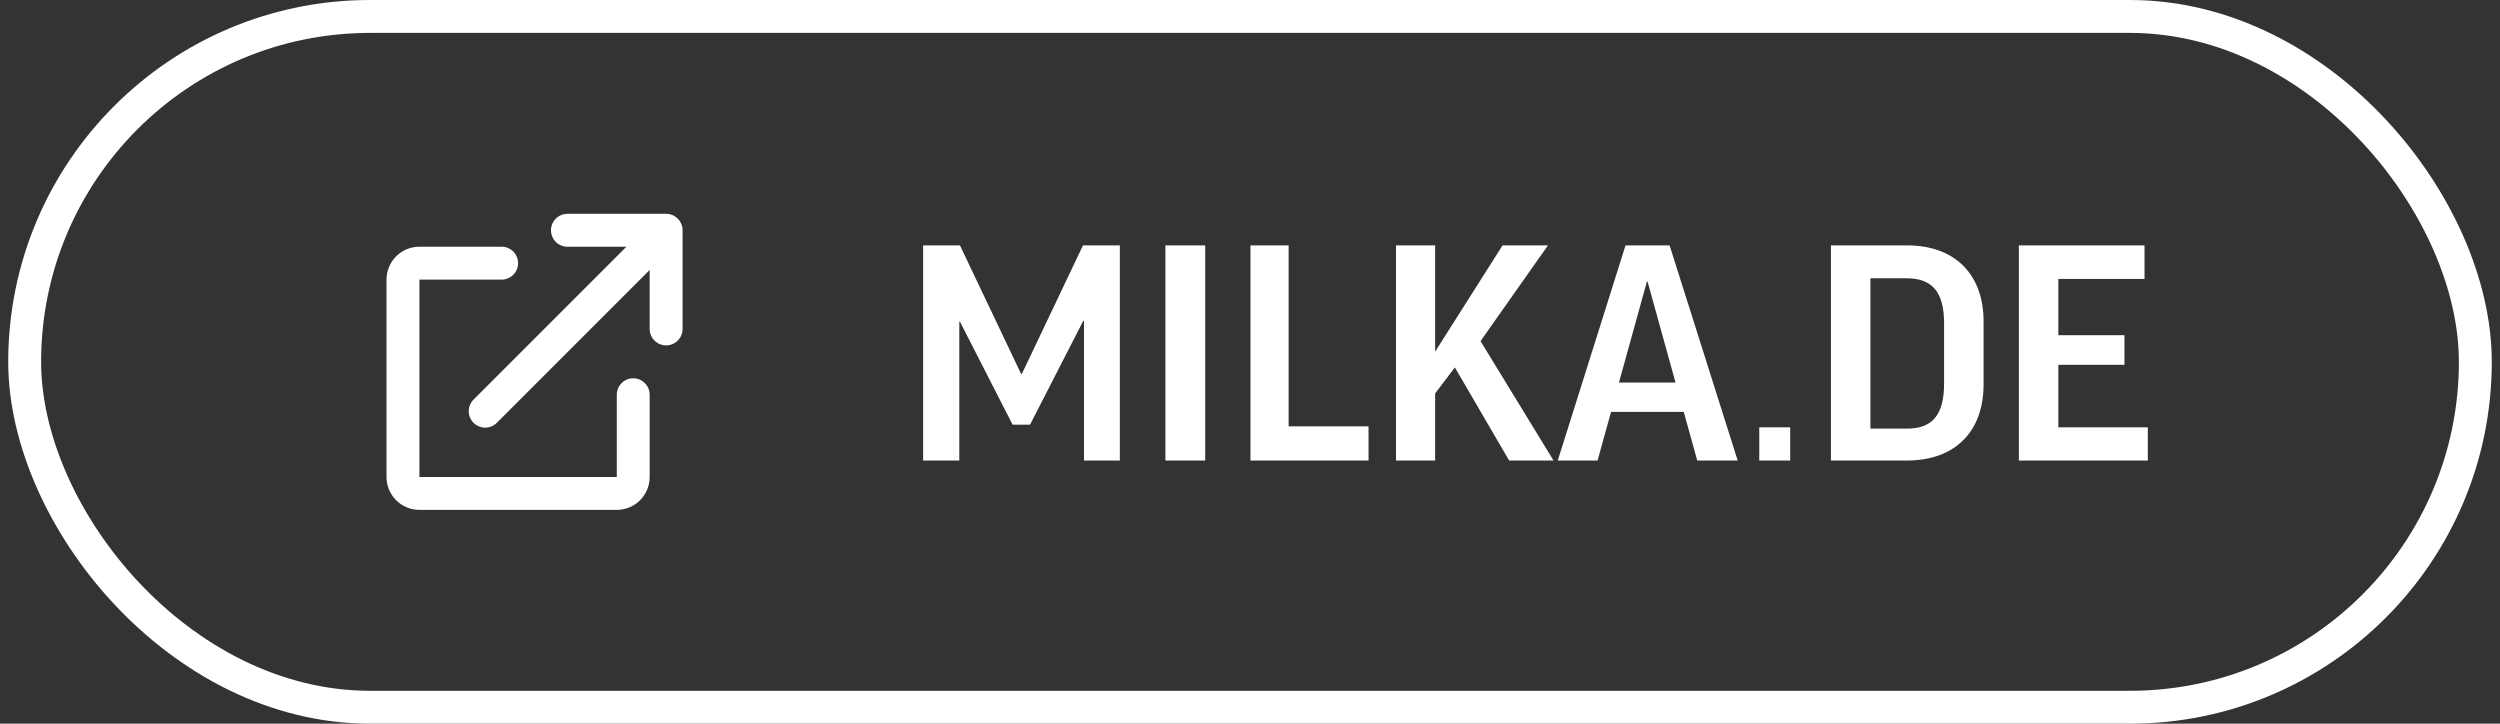 <svg width="152" height="44" viewBox="0 0 152 44" fill="none" xmlns="http://www.w3.org/2000/svg">
<rect x="0" y="0" width="152" height="44" fill="#333333" stroke="none"/>
<path d="M34.5 15C33.948 15 33.5 14.552 33.5 14C33.5 13.448 33.948 13 34.5 13H40.5C40.765 13 41.02 13.105 41.207 13.293C41.395 13.48 41.5 13.735 41.5 14L41.5 20C41.5 20.552 41.052 21 40.5 21C39.948 21 39.5 20.552 39.5 20L39.5 16.414L30.207 25.707C29.817 26.098 29.183 26.098 28.793 25.707C28.402 25.317 28.402 24.683 28.793 24.293L38.086 15H34.5ZM23.5 17C23.5 15.895 24.395 15 25.5 15H30.5C31.052 15 31.5 15.448 31.5 16C31.5 16.552 31.052 17 30.5 17H25.5V29H37.5V24C37.5 23.448 37.948 23 38.5 23C39.052 23 39.5 23.448 39.5 24V29C39.5 30.105 38.605 31 37.5 31H25.5C24.395 31 23.5 30.105 23.5 29V17Z" fill="white"/>
<path d="M65.846 14.92H68.086V28H65.906V19.5H65.866L62.626 25.82H61.566L58.366 19.56H58.326V28H56.126V14.92H58.366L62.086 22.74H62.126L65.846 14.92ZM70.857 14.92H73.277V28H70.857V14.92ZM76.028 14.92H78.348V25.92H83.208V28H76.028V14.92ZM94.456 28H91.756L88.456 22.34L87.256 23.92V28H84.876V14.92H87.256V21.38L91.356 14.92H94.116L90.016 20.74L94.456 28ZM97.952 25.04L97.132 28H94.712L98.832 14.92H101.512L105.652 28H103.192L102.372 25.04H97.952ZM100.132 17.12L98.432 23.26H101.872L100.172 17.12H100.132ZM106.964 28V25.98H108.844V28H106.964ZM111.321 14.92H115.941C118.901 14.92 120.601 16.72 120.601 19.54V23.38C120.601 26.2 118.901 28 115.941 28H111.321V14.92ZM118.201 19.66C118.201 17.74 117.461 16.92 115.941 16.92H113.721V26.06H115.941C117.461 26.06 118.201 25.26 118.201 23.32V19.66ZM122.747 14.92H130.387V16.96H125.147V20.38H129.167V22.18H125.147V25.98H130.587V28H122.747V14.92Z" fill="white"/>
<rect x="1.5" y="1" width="149" height="42" rx="21" stroke="white" stroke-width="2"/>
</svg>
